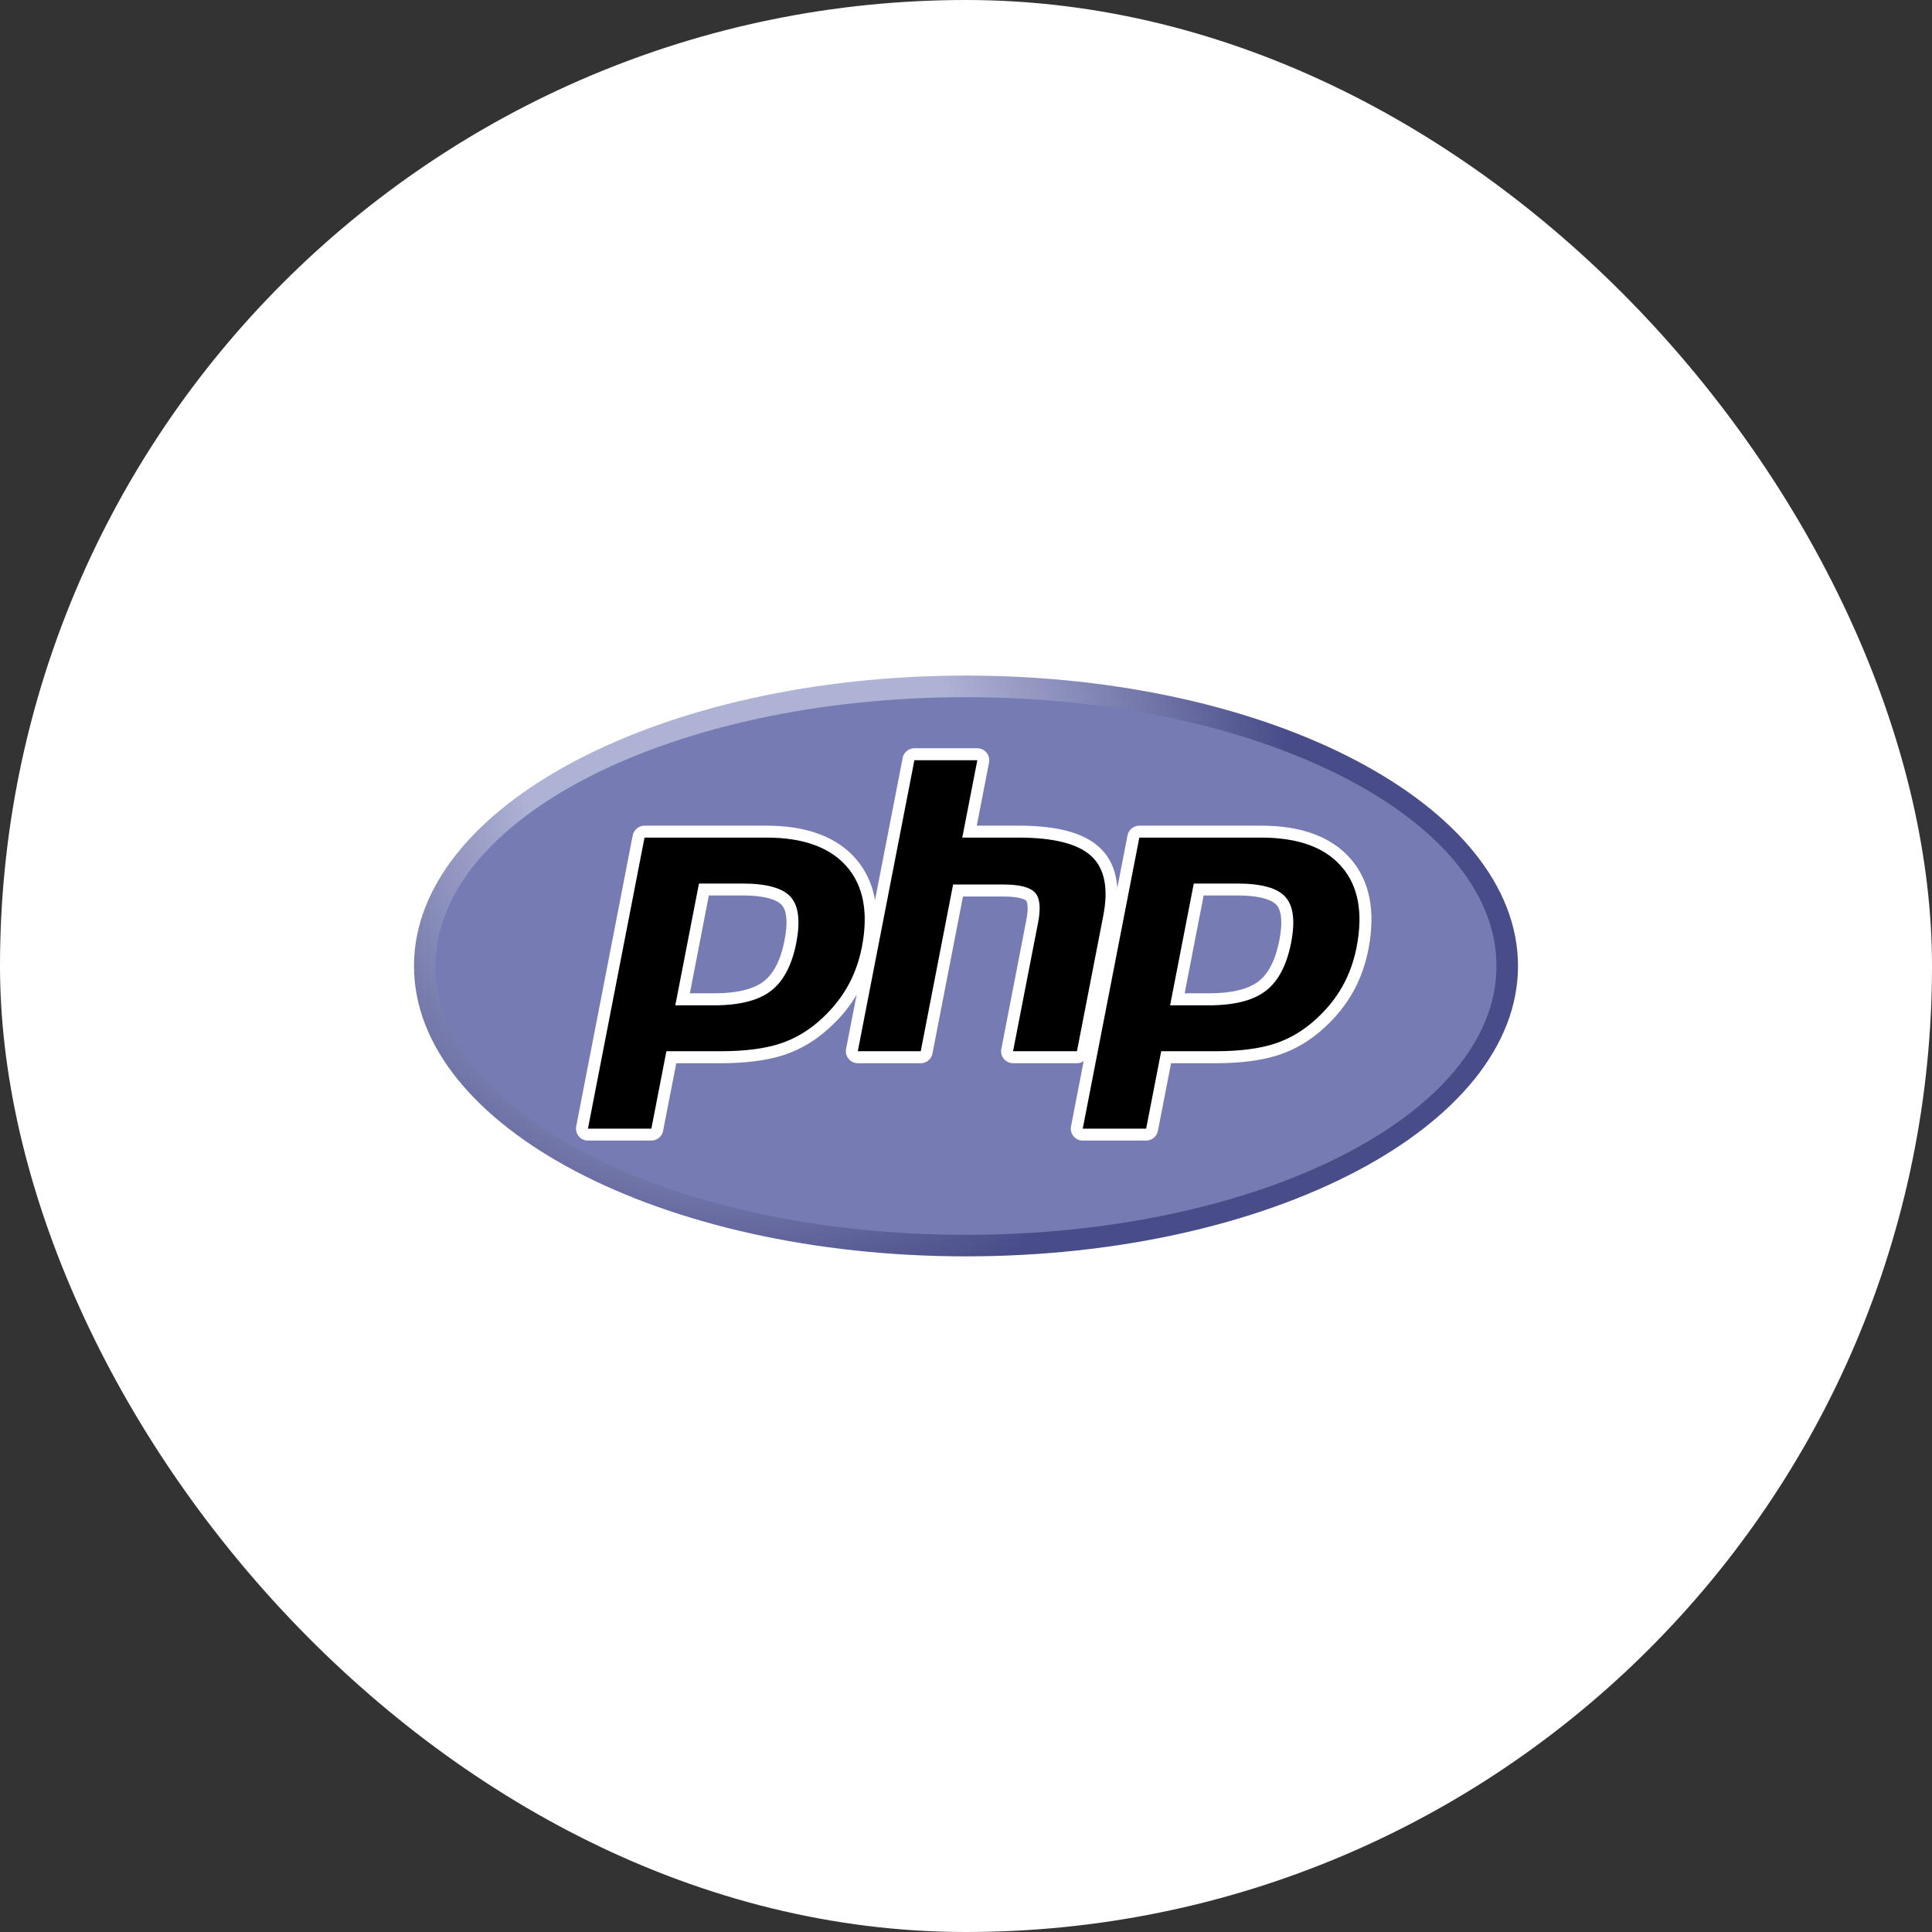 <svg width="28" height="28" viewBox="0 0 28 28" fill="none" xmlns="http://www.w3.org/2000/svg">
<rect x="0" y="0" width="28" height="28" fill="#333333" stroke="none"/>
<rect width="28" height="28" rx="14" fill="white"/>
<path d="M6 14C6 16.324 9.582 18.208 14 18.208C18.418 18.208 22 16.324 22 14C22 11.676 18.418 9.791 14 9.791C9.582 9.791 6 11.676 6 14Z" fill="url(#paint0_radial_1236_1996)"/>
<path d="M14 17.896C18.246 17.896 21.688 16.151 21.688 14C21.688 11.848 18.246 10.104 14 10.104C9.754 10.104 6.312 11.848 6.312 14C6.312 16.151 9.754 17.896 14 17.896Z" fill="#777BB3"/>
<path d="M10.346 14.483C10.695 14.483 10.956 14.419 11.121 14.292C11.284 14.166 11.396 13.949 11.456 13.645C11.511 13.361 11.49 13.163 11.393 13.056C11.295 12.947 11.082 12.892 10.76 12.892H10.202L9.893 14.483H10.346ZM8.521 16.444C8.508 16.444 8.496 16.441 8.484 16.435C8.473 16.43 8.462 16.422 8.454 16.412C8.446 16.402 8.44 16.39 8.437 16.378C8.434 16.366 8.434 16.353 8.436 16.34L9.256 12.123C9.26 12.103 9.27 12.085 9.286 12.073C9.301 12.06 9.321 12.053 9.341 12.053H11.108C11.663 12.053 12.076 12.204 12.336 12.501C12.597 12.8 12.678 13.218 12.576 13.743C12.534 13.957 12.463 14.155 12.363 14.333C12.26 14.516 12.128 14.682 11.972 14.823C11.781 15.002 11.564 15.132 11.329 15.209C11.097 15.284 10.8 15.322 10.445 15.322H9.729L9.525 16.373C9.521 16.393 9.511 16.411 9.495 16.424C9.48 16.437 9.46 16.444 9.44 16.444H8.521Z" fill="black"/>
<path d="M10.273 12.978H10.76C11.148 12.978 11.283 13.064 11.329 13.115C11.405 13.199 11.419 13.377 11.37 13.629C11.315 13.911 11.213 14.111 11.068 14.223C10.918 14.338 10.675 14.396 10.346 14.396H9.998L10.273 12.978ZM11.107 11.966H9.341C9.301 11.966 9.262 11.98 9.23 12.006C9.199 12.031 9.178 12.067 9.17 12.106L8.351 16.324C8.346 16.349 8.347 16.375 8.353 16.399C8.359 16.424 8.371 16.447 8.387 16.467C8.404 16.487 8.424 16.503 8.447 16.514C8.47 16.525 8.496 16.53 8.521 16.53H9.44C9.48 16.53 9.519 16.516 9.55 16.491C9.581 16.465 9.603 16.429 9.61 16.39L9.801 15.409H10.445C10.809 15.409 11.115 15.369 11.356 15.291C11.603 15.211 11.83 15.075 12.031 14.886C12.194 14.739 12.331 14.566 12.439 14.376C12.543 14.19 12.617 13.982 12.661 13.759C12.768 13.206 12.681 12.764 12.401 12.444C12.124 12.127 11.689 11.966 11.107 11.966V11.966ZM9.787 14.57H10.346C10.716 14.57 10.992 14.5 11.174 14.36C11.355 14.221 11.477 13.988 11.541 13.662C11.601 13.348 11.574 13.127 11.458 12.998C11.341 12.869 11.109 12.805 10.76 12.805H10.13L9.787 14.57ZM11.108 12.139C11.639 12.139 12.027 12.279 12.271 12.558C12.514 12.837 12.588 13.226 12.491 13.726C12.45 13.932 12.383 14.12 12.287 14.291C12.192 14.461 12.067 14.617 11.914 14.759C11.73 14.931 11.526 15.053 11.302 15.126C11.078 15.199 10.792 15.235 10.445 15.235H9.658L9.44 16.357H8.521L9.341 12.139H11.108Z" fill="white"/>
<path d="M14.682 15.322C14.669 15.322 14.657 15.319 14.645 15.314C14.634 15.308 14.623 15.3 14.615 15.29C14.607 15.281 14.601 15.269 14.598 15.257C14.595 15.244 14.595 15.231 14.597 15.219L14.96 13.353C14.994 13.175 14.986 13.048 14.936 12.994C14.905 12.961 14.813 12.906 14.542 12.906H13.885L13.429 15.252C13.425 15.272 13.415 15.289 13.399 15.302C13.383 15.315 13.364 15.322 13.344 15.322H12.433C12.42 15.322 12.407 15.319 12.396 15.314C12.384 15.308 12.374 15.3 12.366 15.29C12.357 15.28 12.352 15.269 12.348 15.257C12.345 15.244 12.345 15.231 12.347 15.219L13.167 11.001C13.171 10.982 13.181 10.964 13.197 10.951C13.213 10.938 13.232 10.931 13.252 10.931H14.164C14.176 10.931 14.189 10.934 14.2 10.939C14.212 10.945 14.222 10.953 14.23 10.963C14.239 10.973 14.245 10.984 14.248 10.996C14.251 11.009 14.251 11.022 14.249 11.034L14.051 12.052H14.758C15.296 12.052 15.661 12.147 15.874 12.342C16.09 12.542 16.158 12.86 16.075 13.289L15.693 15.252C15.69 15.272 15.679 15.289 15.663 15.302C15.648 15.315 15.628 15.322 15.608 15.322L14.682 15.322Z" fill="black"/>
<path d="M14.164 10.844H13.252C13.212 10.844 13.173 10.858 13.142 10.884C13.111 10.909 13.089 10.945 13.082 10.985L12.262 15.202C12.257 15.227 12.258 15.253 12.264 15.278C12.271 15.303 12.282 15.326 12.299 15.345C12.315 15.365 12.335 15.381 12.358 15.392C12.382 15.403 12.407 15.409 12.432 15.409H13.344C13.384 15.409 13.423 15.395 13.454 15.369C13.485 15.343 13.507 15.308 13.514 15.268L13.956 12.993H14.542C14.813 12.993 14.87 13.05 14.872 13.053C14.888 13.071 14.91 13.152 14.874 13.336L14.512 15.202C14.507 15.227 14.508 15.253 14.514 15.278C14.52 15.303 14.532 15.326 14.548 15.345C14.564 15.365 14.585 15.381 14.608 15.392C14.631 15.403 14.656 15.409 14.682 15.409H15.608C15.648 15.409 15.687 15.395 15.719 15.369C15.749 15.343 15.771 15.308 15.778 15.268L16.16 13.306C16.249 12.845 16.173 12.499 15.932 12.279C15.703 12.068 15.319 11.966 14.758 11.966H14.156L14.334 11.051C14.339 11.026 14.338 11 14.332 10.975C14.325 10.95 14.314 10.927 14.297 10.908C14.281 10.888 14.261 10.872 14.238 10.861C14.214 10.85 14.189 10.844 14.164 10.844ZM14.164 11.018L13.946 12.139H14.758C15.268 12.139 15.621 12.228 15.815 12.406C16.009 12.585 16.067 12.873 15.989 13.273L15.608 15.235H14.682L15.045 13.369C15.086 13.157 15.071 13.012 14.999 12.935C14.927 12.858 14.775 12.819 14.542 12.819H13.813L13.344 15.235H12.432L13.252 11.018H14.164V11.018Z" fill="white"/>
<path d="M17.517 14.483C17.866 14.483 18.127 14.419 18.292 14.292C18.455 14.166 18.567 13.949 18.627 13.645C18.681 13.361 18.661 13.163 18.564 13.056C18.465 12.947 18.252 12.892 17.931 12.892H17.373L17.063 14.483H17.517ZM15.692 16.444C15.68 16.444 15.667 16.441 15.655 16.435C15.644 16.43 15.633 16.422 15.625 16.412C15.617 16.402 15.611 16.39 15.608 16.378C15.605 16.366 15.605 16.353 15.607 16.34L16.427 12.123C16.431 12.103 16.441 12.085 16.457 12.072C16.472 12.06 16.492 12.053 16.512 12.053H18.279C18.834 12.053 19.247 12.204 19.507 12.501C19.768 12.8 19.849 13.218 19.747 13.743C19.707 13.95 19.636 14.149 19.534 14.333C19.431 14.516 19.299 14.682 19.143 14.823C18.952 15.002 18.735 15.132 18.5 15.209C18.268 15.284 17.971 15.322 17.616 15.322H16.901L16.696 16.373C16.692 16.393 16.682 16.411 16.666 16.424C16.651 16.437 16.631 16.444 16.611 16.444H15.692Z" fill="black"/>
<path d="M17.444 12.978H17.931C18.319 12.978 18.454 13.064 18.5 13.115C18.576 13.199 18.59 13.377 18.541 13.629C18.486 13.911 18.384 14.111 18.239 14.223C18.089 14.338 17.846 14.396 17.517 14.396H17.169L17.444 12.978ZM18.278 11.966H16.512C16.472 11.966 16.433 11.98 16.401 12.006C16.37 12.031 16.349 12.067 16.341 12.106L15.522 16.324C15.517 16.349 15.518 16.375 15.524 16.399C15.53 16.424 15.542 16.447 15.558 16.467C15.575 16.487 15.595 16.503 15.618 16.514C15.641 16.525 15.667 16.53 15.692 16.53H16.611C16.651 16.53 16.69 16.516 16.721 16.491C16.752 16.465 16.774 16.429 16.781 16.39L16.972 15.409H17.616C17.98 15.409 18.286 15.369 18.526 15.291C18.774 15.211 19.001 15.075 19.202 14.886C19.364 14.739 19.502 14.566 19.61 14.376C19.714 14.19 19.788 13.982 19.832 13.759C19.939 13.206 19.852 12.764 19.572 12.444C19.295 12.127 18.86 11.966 18.278 11.966L18.278 11.966ZM16.958 14.57H17.517C17.887 14.57 18.163 14.5 18.345 14.36C18.526 14.221 18.648 13.988 18.712 13.662C18.773 13.348 18.745 13.127 18.628 12.998C18.512 12.869 18.279 12.805 17.931 12.805H17.301L16.958 14.57ZM18.278 12.139C18.81 12.139 19.198 12.279 19.441 12.558C19.685 12.837 19.758 13.226 19.661 13.726C19.621 13.932 19.553 14.12 19.458 14.291C19.363 14.461 19.238 14.617 19.084 14.759C18.901 14.931 18.697 15.053 18.473 15.126C18.248 15.199 17.963 15.235 17.616 15.235H16.829L16.611 16.357H15.692L16.512 12.139H18.278Z" fill="white"/>
<defs>
<radialGradient id="paint0_radial_1236_1996" cx="0" cy="0" r="1" gradientUnits="userSpaceOnUse" gradientTransform="translate(10.803 11.271) scale(10.505)">
<stop stop-color="#AEB2D5"/>
<stop offset="0.3" stop-color="#AEB2D5"/>
<stop offset="0.75" stop-color="#484C89"/>
<stop offset="1" stop-color="#484C89"/>
</radialGradient>
</defs>
</svg>
